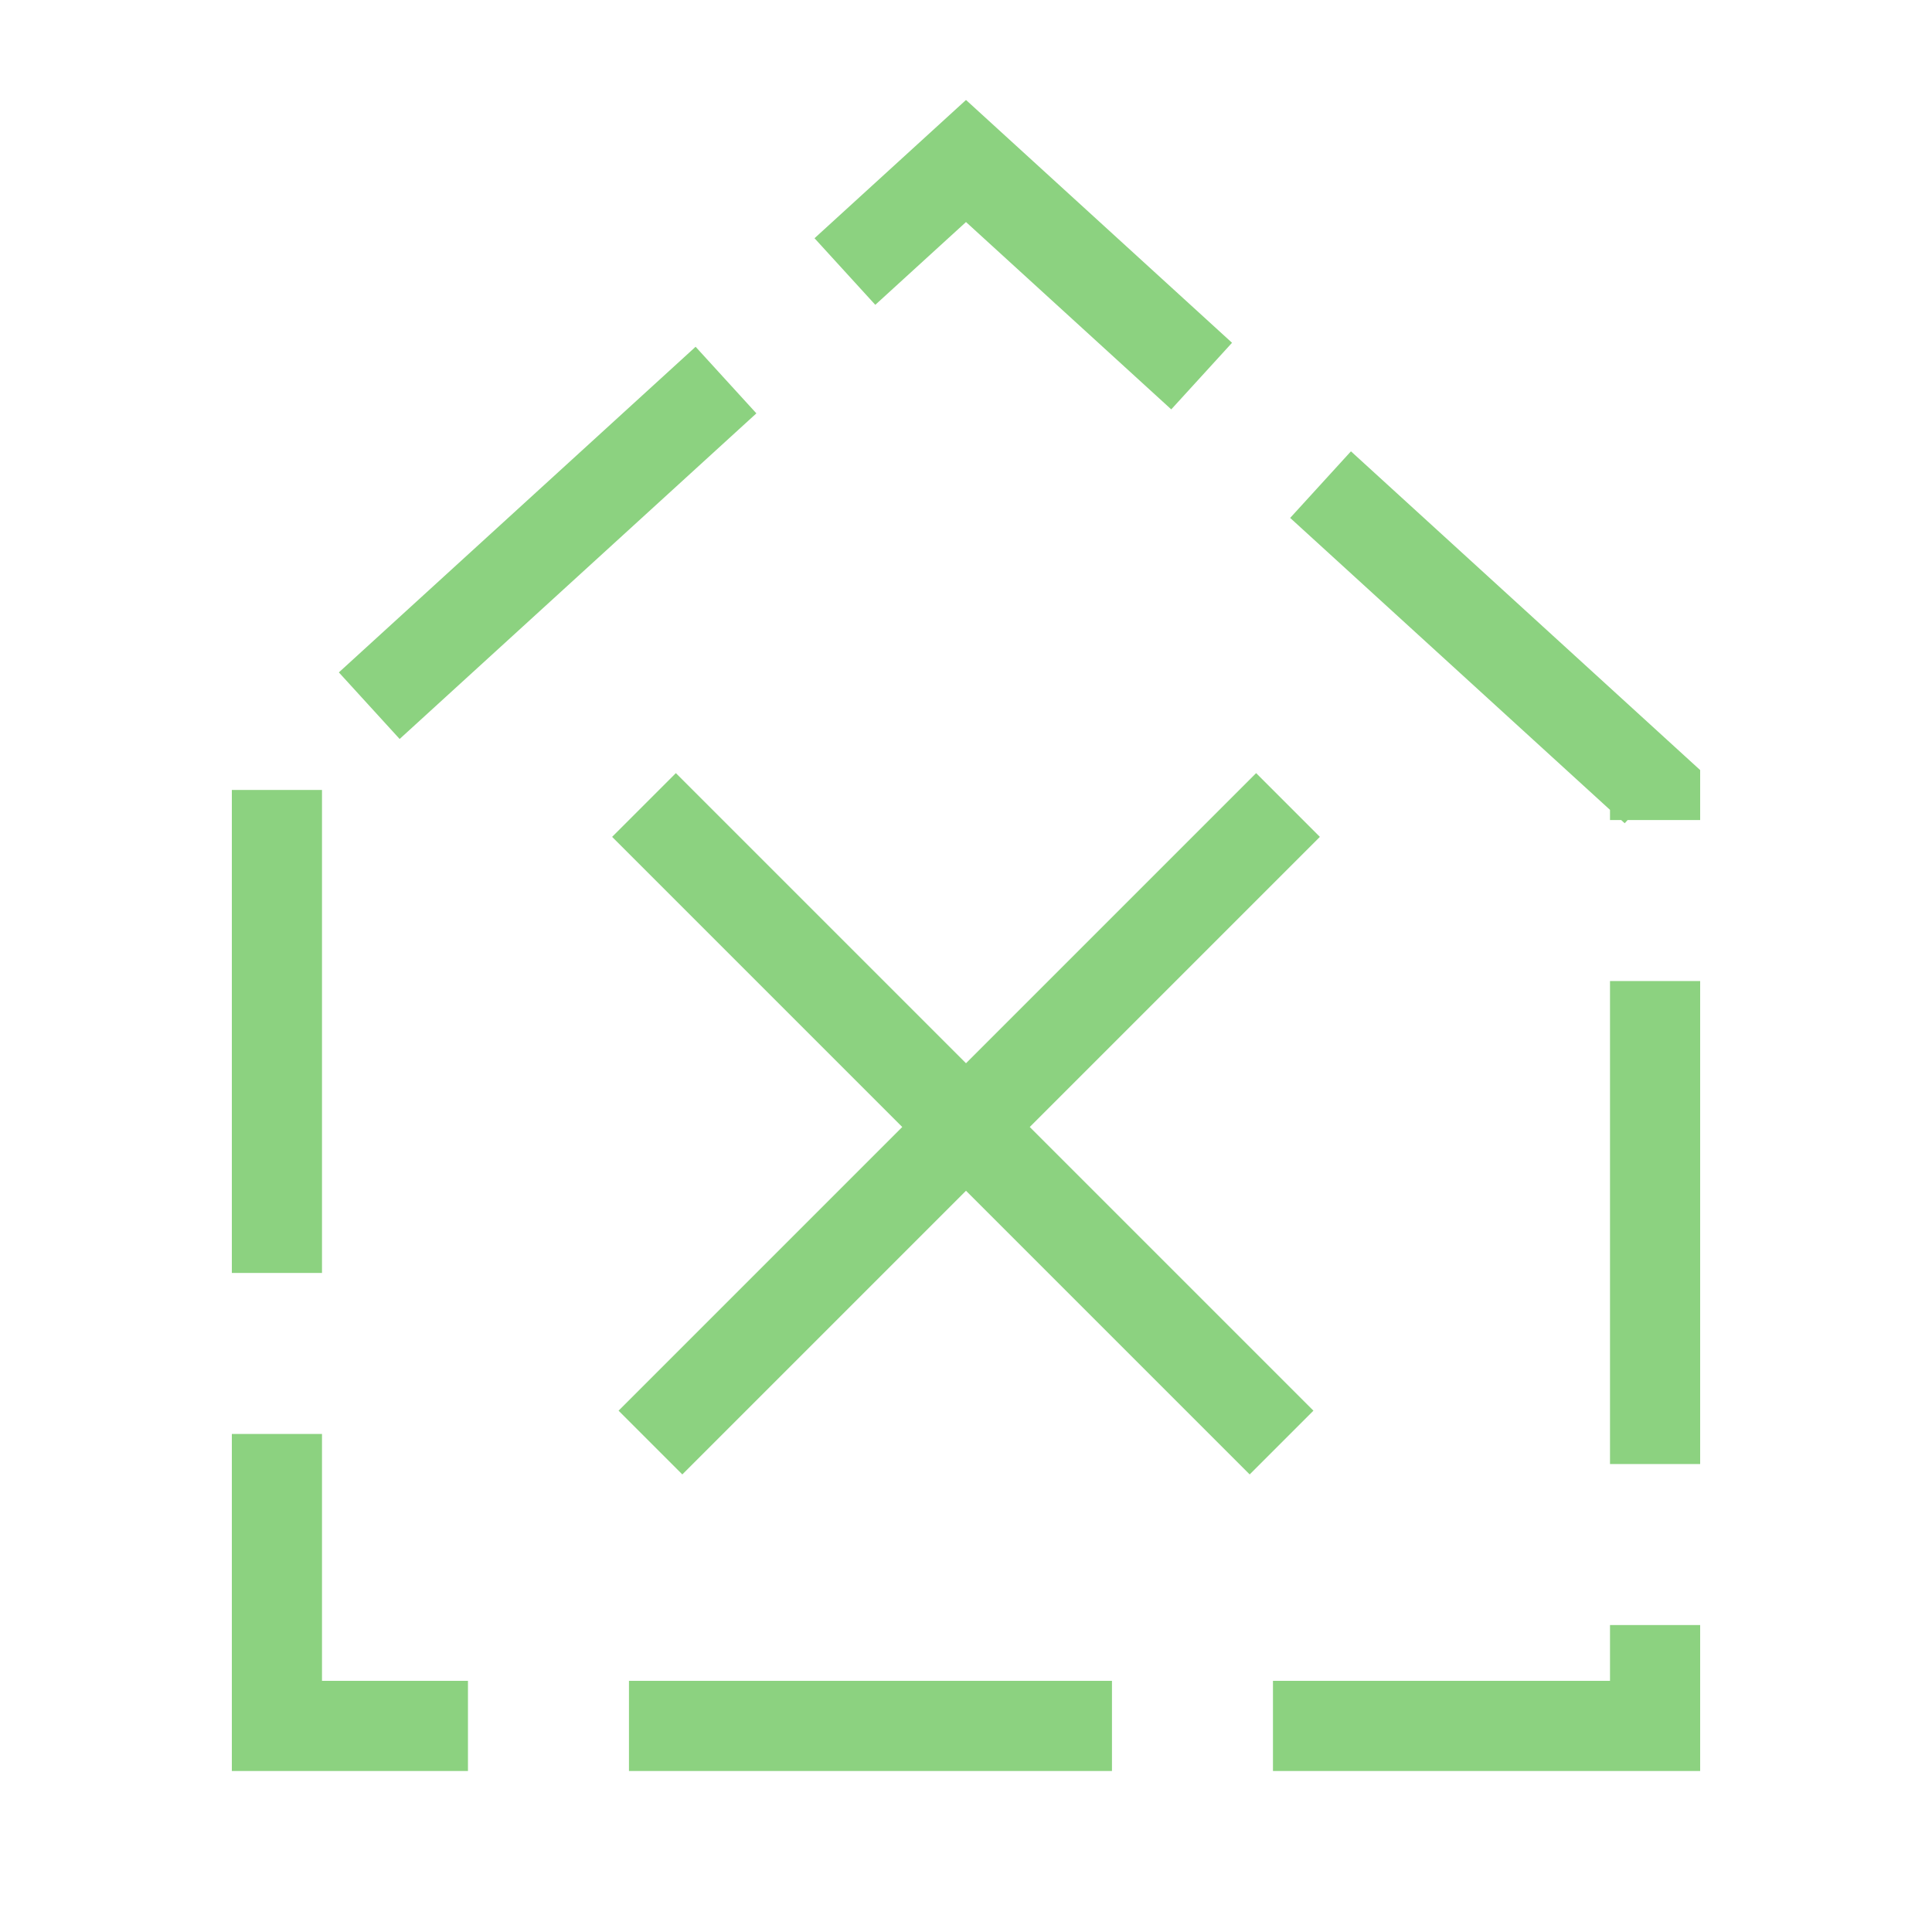 <?xml version="1.0" encoding="UTF-8"?> <svg xmlns="http://www.w3.org/2000/svg" width="300" height="300" viewBox="0 0 300 300" fill="none"><path d="M43 122.665V268H257V122.665L150 25L43 122.665Z" stroke="#8CD280" stroke-width="14" stroke-dasharray="75 25"></path><path d="M100 125L199 224" stroke="#8CD280" stroke-width="14"></path><path d="M200 125L101 224" stroke="#8CD280" stroke-width="14"></path></svg> 
